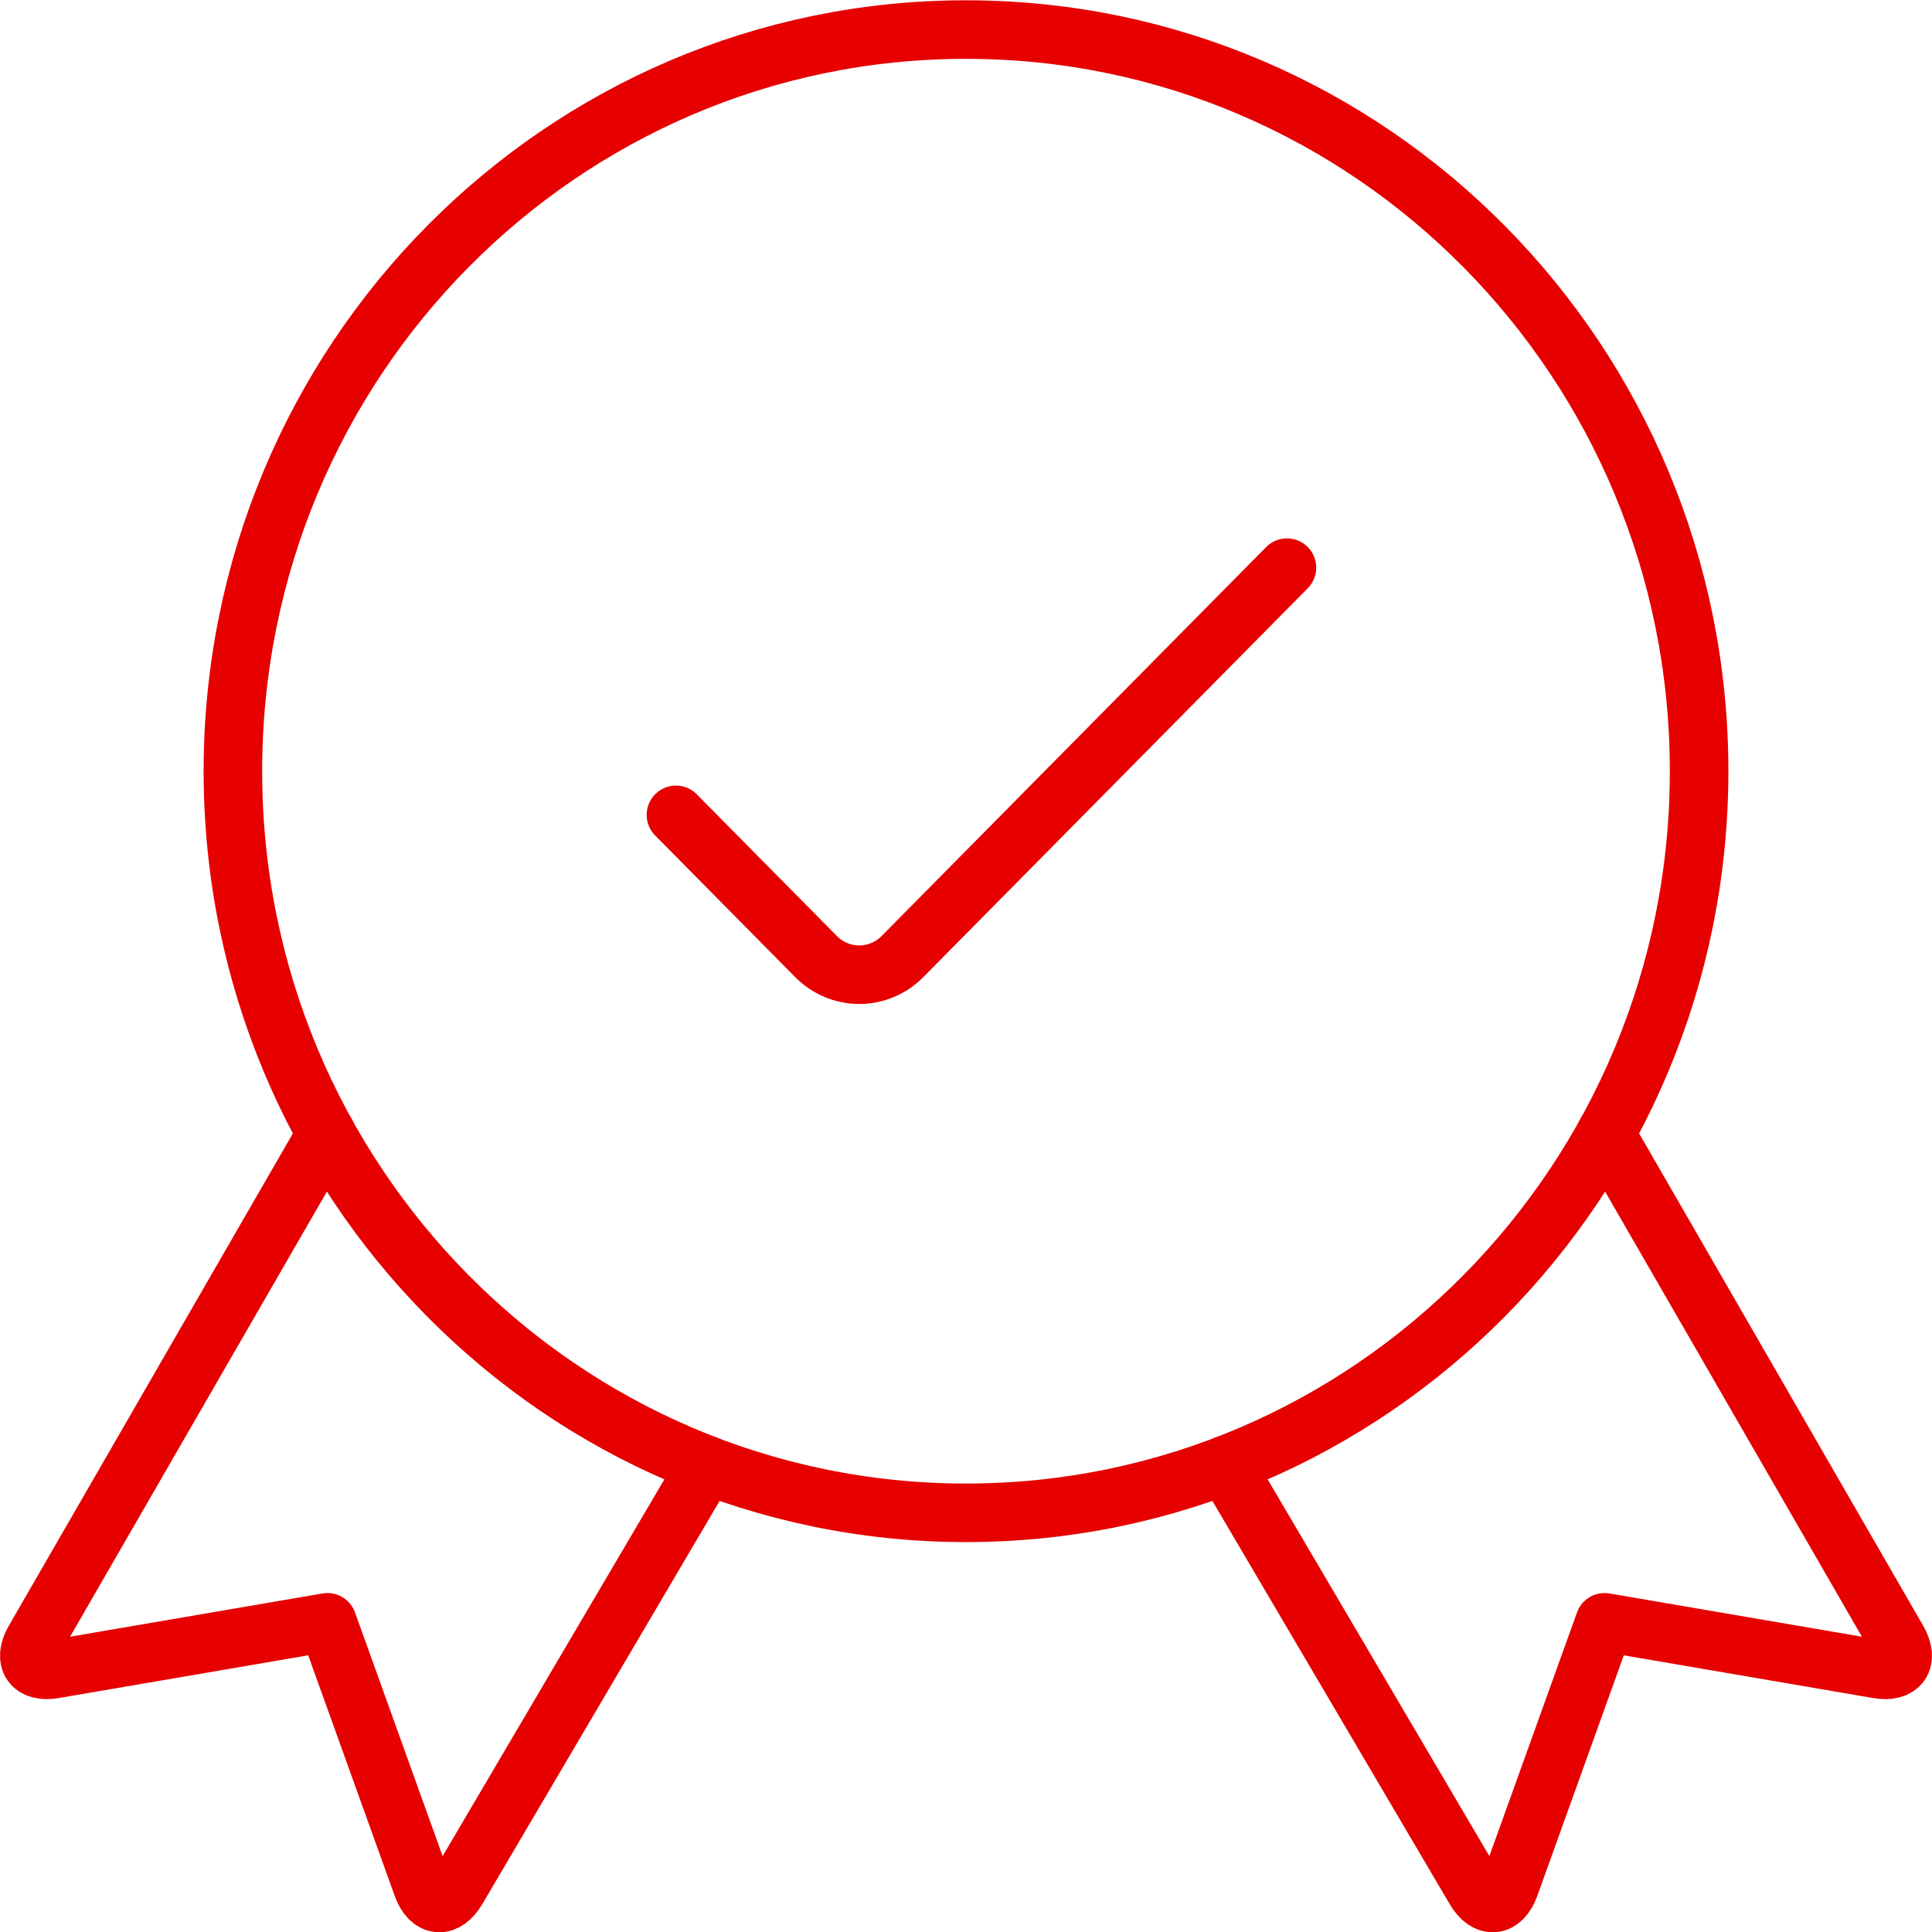 <?xml version="1.0" encoding="UTF-8"?>
<svg xmlns="http://www.w3.org/2000/svg" width="66" height="66" viewBox="0 0 66 66" fill="none">
  <path d="M11.15 38.736L1.166 56.04C0.782 56.71 1.088 57.152 1.842 57.022L11.186 55.421L14.425 64.429C14.687 65.155 15.221 65.208 15.614 64.541L24.143 50.05" stroke="#E60000" stroke-width="2" stroke-linecap="round" stroke-linejoin="round"></path>
  <path d="M54.85 38.736L64.834 56.04C65.218 56.71 64.912 57.152 64.158 57.022L54.814 55.421L51.575 64.429C51.313 65.155 50.779 65.208 50.386 64.541L41.857 50.05" stroke="#E60000" stroke-width="2" stroke-linecap="round" stroke-linejoin="round"></path>
  <path d="M33 51.68C46.832 51.68 58.044 40.337 58.044 26.345C58.044 12.352 46.832 1.01 33 1.01C19.168 1.01 7.956 12.352 7.956 26.345C7.956 40.337 19.168 51.68 33 51.68Z" stroke="#E60000" stroke-width="2" stroke-linecap="round" stroke-linejoin="round"></path>
  <path d="M43.964 19.392L30.829 32.678C30.636 32.875 30.406 33.03 30.152 33.136C29.899 33.243 29.628 33.297 29.353 33.297C29.079 33.297 28.808 33.243 28.554 33.136C28.301 33.03 28.071 32.875 27.877 32.678L23.091 27.837" stroke="#E60000" stroke-width="2" stroke-linecap="round" stroke-linejoin="round"></path>
</svg>
